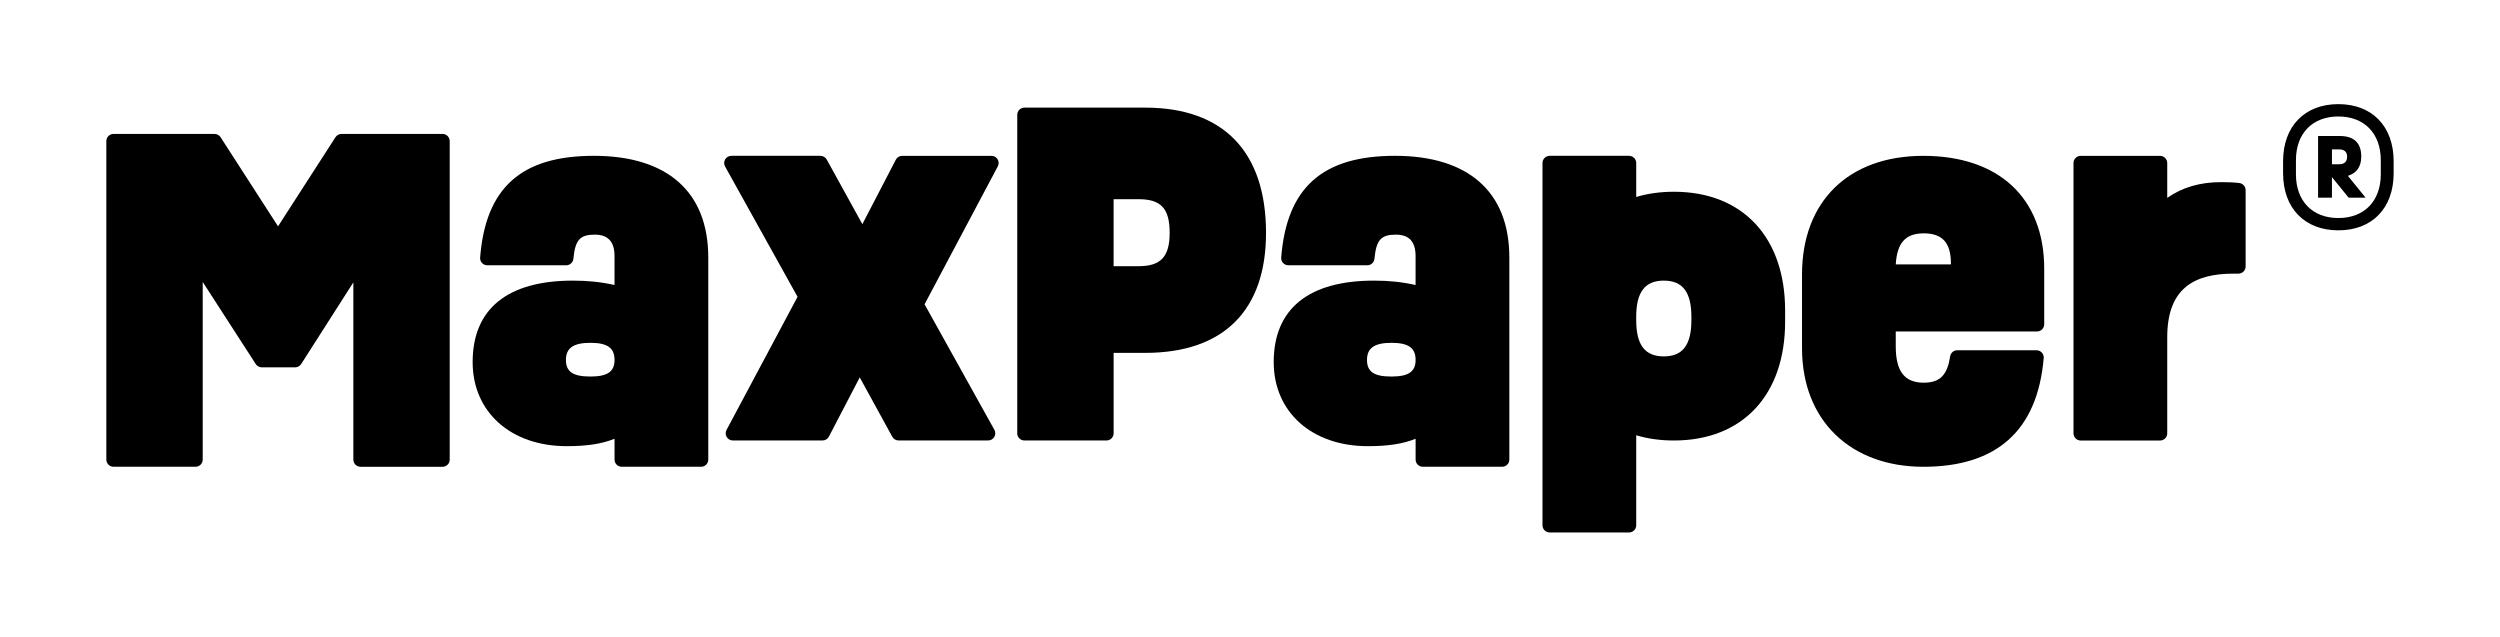 <?xml version="1.0" encoding="UTF-8"?><svg id="Calque_1" xmlns="http://www.w3.org/2000/svg" viewBox="0 0 1180.43 300.58"><path d="m1130.21,76.12v5.7c0,16.51-10.2,26.94-26.1,26.94s-26.1-10.44-26.1-26.94v-5.7c0-16.51,10.2-26.95,26.1-26.95s26.1,10.44,26.1,26.95Zm-6.07-.49c0-12.62-7.77-20.63-20.03-20.63s-20.03,8.01-20.03,20.63v6.68c0,12.63,7.77,20.64,20.03,20.64s20.03-8.01,20.03-20.64v-6.68Zm-15.54,7.4l8.38,10.32h-8.01l-7.89-9.71v9.71h-6.55v-29.13h10.19c6.8,0,10.2,3.28,10.2,9.71,0,4.85-2.31,7.89-6.31,9.1Zm-7.52-5.46h3.28c2.55,0,3.88-1.21,3.88-3.52s-1.21-3.52-3.88-3.52h-3.28v7.04Z"/><g><path d="m212.34,66.63v150.38c0,1.87-1.52,3.39-3.39,3.39h-38.72c-1.87,0-3.39-1.52-3.39-3.39v-83.67l-24.64,38.55c-.62.97-1.7,1.56-2.85,1.56h-15.74c-1.15,0-2.22-.58-2.85-1.55l-25.05-38.77v83.87c0,1.87-1.52,3.39-3.39,3.39h-38.72c-1.87,0-3.39-1.52-3.39-3.39V66.63c0-1.87,1.52-3.39,3.39-3.39h47.7c1.15,0,2.22.58,2.85,1.55l27.13,42.08,27.12-42.08c.62-.97,1.7-1.55,2.85-1.55h47.7c1.87,0,3.39,1.52,3.39,3.39Z"/><path d="m334.43,121.55v95.45c0,1.87-1.52,3.39-3.39,3.39h-37.48c-1.87,0-3.39-1.52-3.39-3.39v-9.84c-5.99,2.47-13.23,3.51-22.54,3.51-26.47,0-44.46-16.13-44.46-39.7,0-25.22,16.55-38.47,47.35-38.47,7.03,0,13.23.63,19.64,2.07v-13.65c0-6.83-3.09-10.13-9.3-10.13-6.92,0-9.27,2.36-10.12,11.37-.16,1.74-1.62,3.1-3.37,3.1h-37.28c-1.96,0-3.55-1.67-3.39-3.62,2.61-33.04,19.41-48.07,53.74-48.07s53.98,16.74,53.98,47.98Zm-44.26,48.39c0-5.59-3.3-8.07-11.37-8.07s-11.58,2.47-11.58,8.07,3.31,7.85,11.58,7.85,11.37-2.47,11.37-7.85Z"/><path d="m436.55,143.67l32.97,59.28c1.26,2.26-.38,5.03-2.96,5.03h-42.28c-1.24,0-2.38-.67-2.97-1.76l-15.37-28.02-14.56,27.96c-.58,1.12-1.74,1.82-3,1.82h-42.34c-2.56,0-4.19-2.73-2.99-4.98l33.53-62.85-34.22-61.54c-1.26-2.26.38-5.03,2.96-5.03h42.07c1.23,0,2.37.67,2.97,1.75l16.82,30.51,15.8-30.43c.58-1.12,1.74-1.83,3.01-1.83h42.15c2.55,0,4.19,2.72,2.99,4.98l-34.58,65.12Z"/><path d="m597.78,109.97c0,36.6-20.05,56.65-57.07,56.65h-14.89v37.98c0,1.87-1.52,3.39-3.39,3.39h-38.72c-1.87,0-3.39-1.52-3.39-3.39V54.21c0-1.87,1.52-3.39,3.39-3.39h57c37.01,0,57.07,20.89,57.07,59.14Zm-45.5,0c0-11.58-4.13-15.92-14.68-15.92h-11.79v31.64h11.79c10.55,0,14.68-4.55,14.68-15.72Z"/><path d="m712.67,121.55v95.45c0,1.87-1.52,3.39-3.39,3.39h-37.48c-1.87,0-3.39-1.52-3.39-3.39v-9.84c-5.99,2.47-13.23,3.51-22.54,3.51-26.47,0-44.46-16.13-44.46-39.7,0-25.22,16.55-38.47,47.35-38.47,7.03,0,13.23.63,19.64,2.07v-13.65c0-6.83-3.09-10.13-9.3-10.13-6.92,0-9.27,2.36-10.12,11.37-.16,1.74-1.62,3.1-3.37,3.1h-37.28c-1.96,0-3.55-1.67-3.39-3.62,2.61-33.04,19.41-48.07,53.74-48.07s53.98,16.74,53.98,47.98Zm-44.26,48.39c0-5.59-3.3-8.07-11.37-8.07s-11.58,2.47-11.58,8.07,3.31,7.85,11.58,7.85,11.37-2.47,11.37-7.85Z"/><path d="m842.88,146.57v5.38c0,34.53-20.05,56.04-52.52,56.04-6.21,0-12.4-.82-17.78-2.48v42.51c0,1.87-1.52,3.39-3.39,3.39h-37.48c-1.87,0-3.39-1.52-3.39-3.39V76.97c0-1.87,1.52-3.39,3.39-3.39h37.48c1.87,0,3.39,1.52,3.39,3.39v16.04c5.38-1.65,11.57-2.47,17.78-2.47,32.47,0,52.52,21.5,52.52,56.03Zm-44.25,3.1c0-11.79-4.14-17.17-13.03-17.17s-13.03,5.38-13.03,17.17v1.45c0,11.78,4.13,17.16,13.03,17.16s13.03-5.38,13.03-17.16v-1.45Z"/><path d="m895.12,156.5v7.03c0,11.79,4.14,17.17,13.23,17.17,8.03,0,11.17-4.05,12.46-12.44.25-1.64,1.67-2.87,3.34-2.87h37.44c1.96,0,3.55,1.67,3.39,3.63-2.96,34.94-22.83,51.38-56.84,51.38s-57.28-21.51-57.28-56.04v-34.73c0-34.53,21.92-56.04,57.28-56.04s57.08,19.65,57.08,53.35v26.18c0,1.87-1.52,3.39-3.39,3.39h-66.72Zm0-31.65h26.05v-.41c0-9.92-4.13-14.26-12.82-14.26s-12.61,4.55-13.23,14.68Z"/><path d="m1060.32,89.76v36.06c0,1.87-1.52,3.39-3.39,3.39h-2.4c-18.61,0-31.22,7.03-31.22,29.99v45.41c0,1.87-1.52,3.39-3.39,3.39h-37.48c-1.87,0-3.39-1.52-3.39-3.39v-127.63c0-1.87,1.52-3.39,3.39-3.39h37.48c1.87,0,3.39,1.52,3.39,3.39v16.46c7.03-4.96,15.51-7.44,25.43-7.44,3.6,0,6.01.11,8.56.41,1.72.2,3.02,1.64,3.02,3.37Z"/></g></svg>